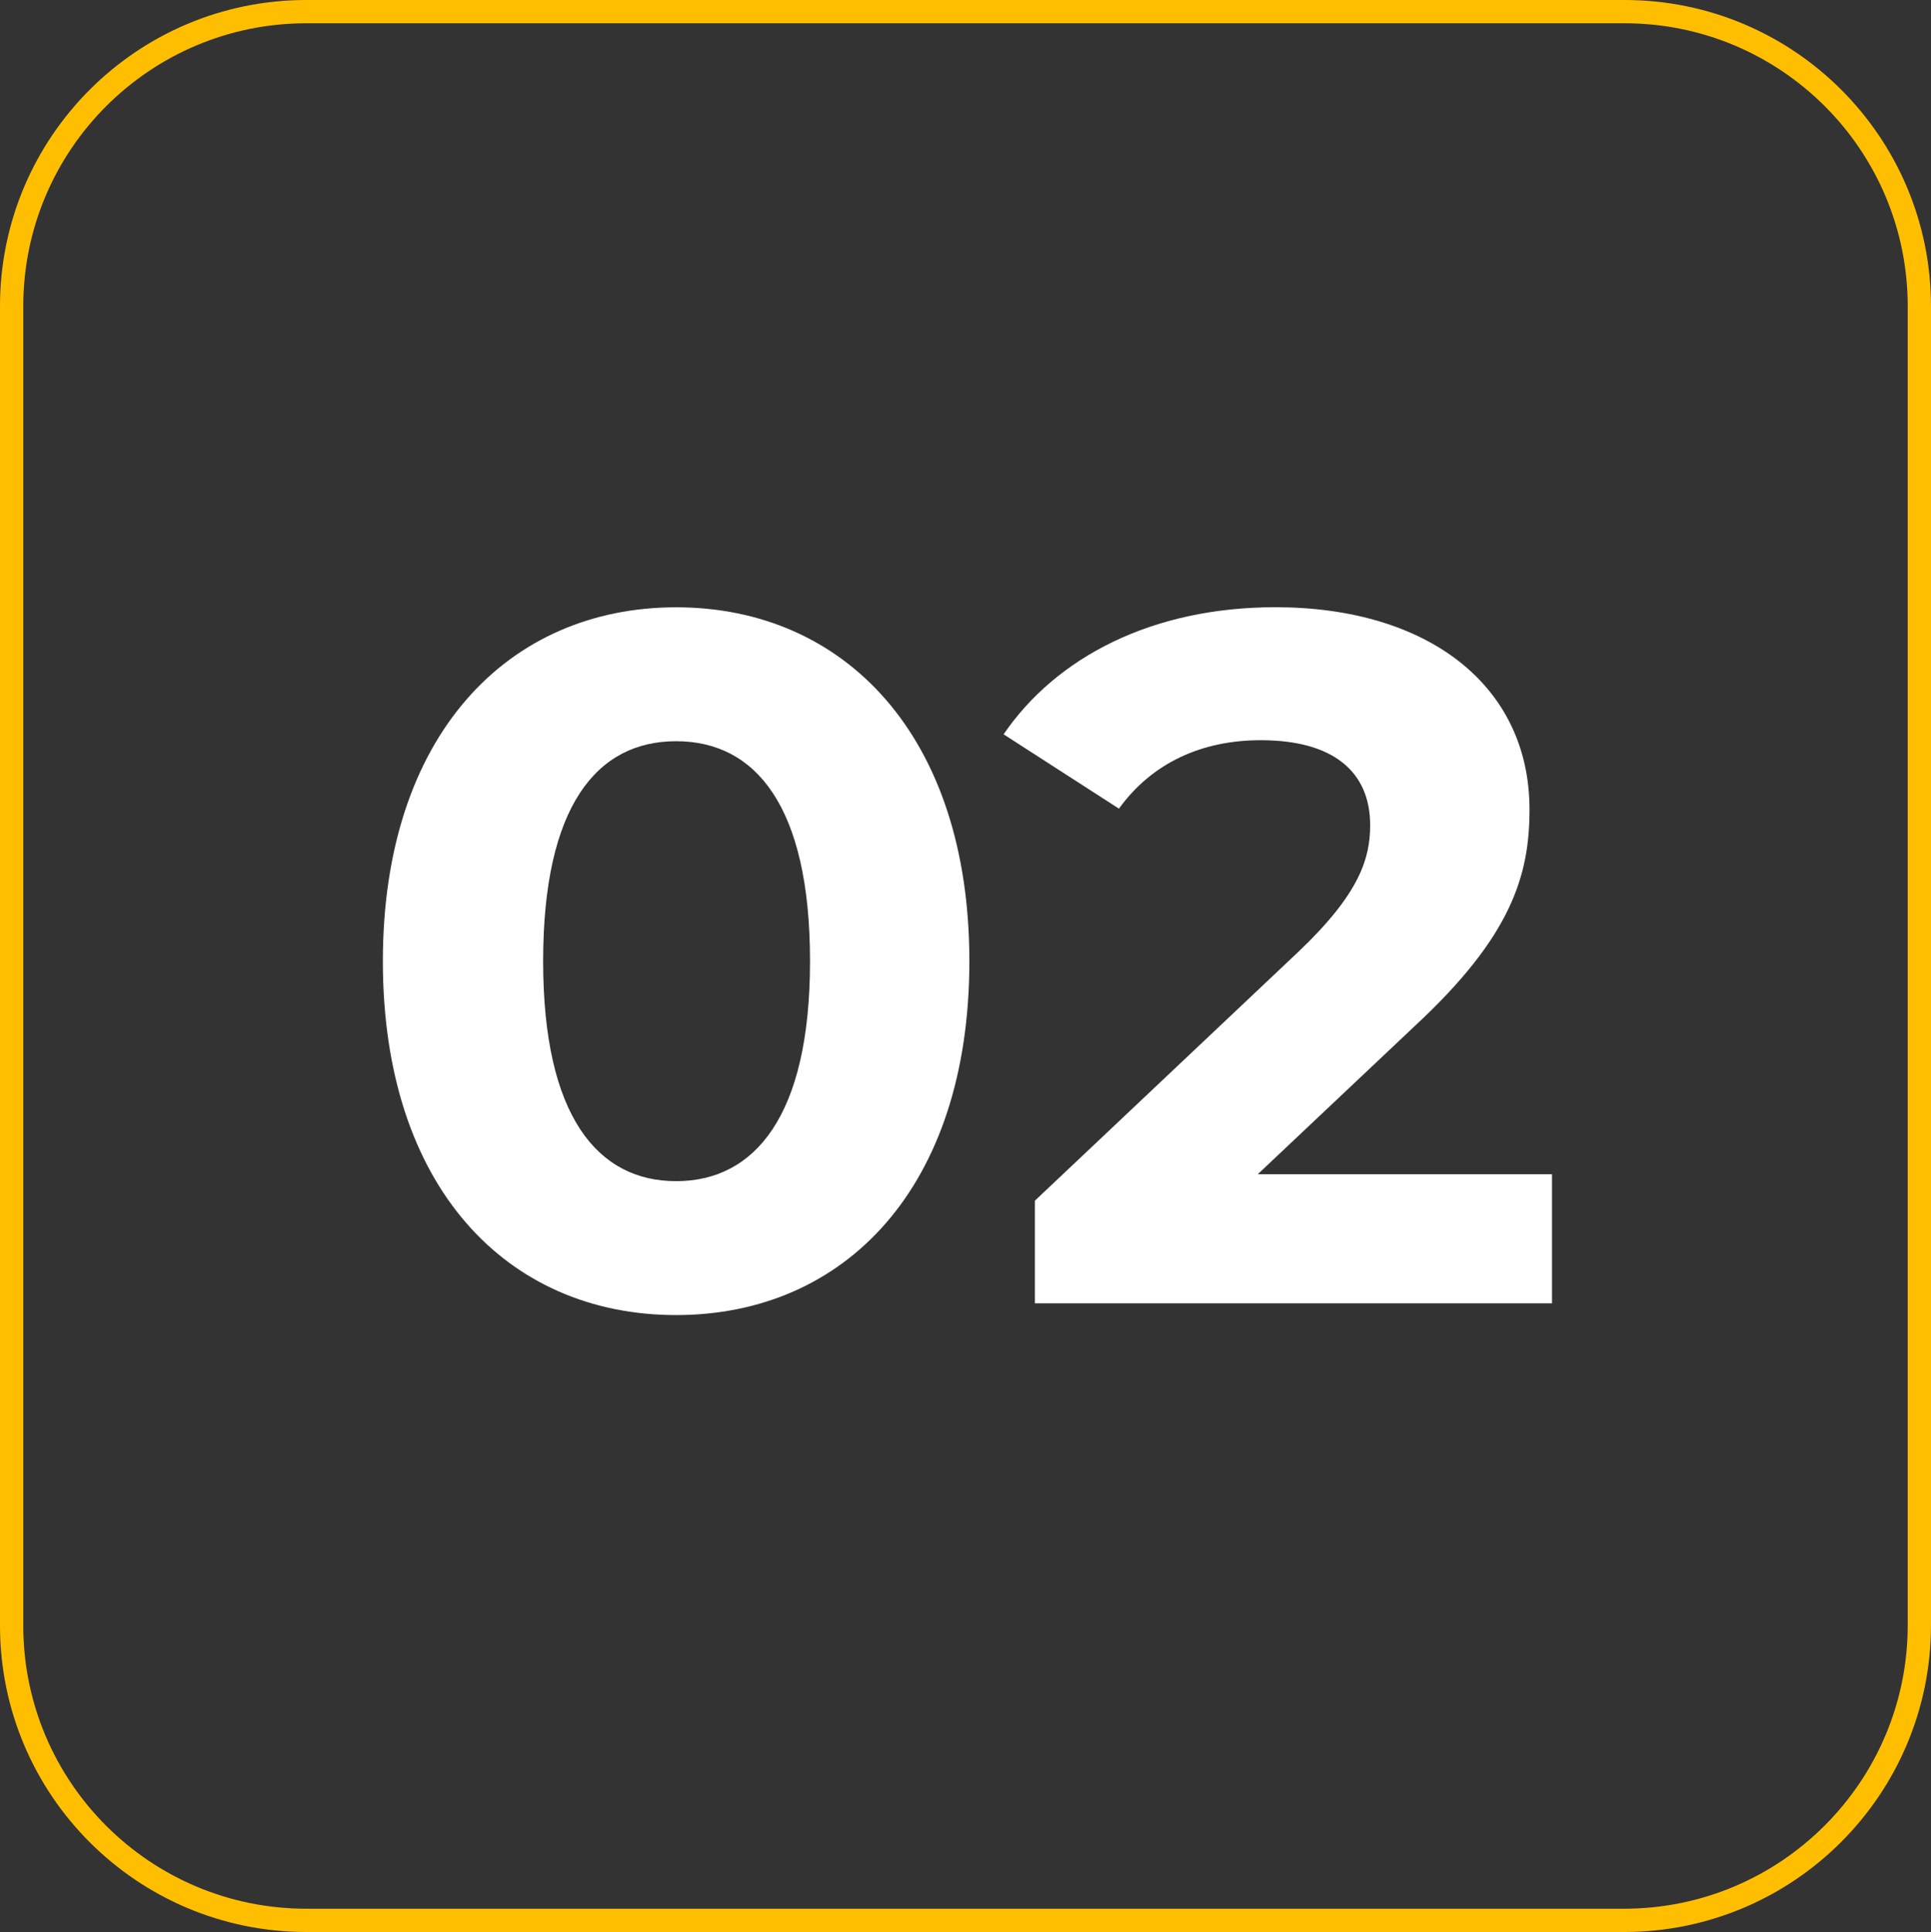 <?xml version="1.0" encoding="UTF-8"?>
<svg id="Layer_1" data-name="Layer 1" xmlns="http://www.w3.org/2000/svg" viewBox="0 0 248.9 249">
  <rect x="0" y="0" width="248.9" height="249" fill="#333333" stroke="none"/>
  <path id="Path_9483" data-name="Path 9483" d="M209.4,247.5H39.5c-20.98,0-37.99-16.99-38-37.97,0-.01,0-.02,0-.03V39.5C1.49,18.52,18.49,1.51,39.47,1.5c.01,0,.02,0,.03,0h169.9c20.98,0,37.99,16.99,38,37.97v169.93c.02,21.01-16.99,38.06-38,38.1Z" fill="none" stroke="#ffbf00" stroke-miterlimit="10" stroke-width="3"/>
  <g>
    <path d="M49.35,123.88c0-29.11,16.13-45.61,37.8-45.61s37.8,16.51,37.8,45.61-16,45.61-37.8,45.61-37.8-16.51-37.8-45.61ZM104.41,123.88c0-20.04-7.06-28.35-17.26-28.35s-17.14,8.32-17.14,28.35,7.06,28.35,17.14,28.35,17.26-8.32,17.26-28.35Z" fill="#fff"/>
    <path d="M200.05,151.35v16.63h-66.66v-13.23l34.02-32.13c7.81-7.43,9.2-11.97,9.2-16.26,0-6.93-4.79-10.96-14.11-10.96-7.56,0-13.99,2.9-18.27,8.82l-14.87-9.58c6.8-9.95,19.15-16.38,35.03-16.38,19.66,0,32.76,10.08,32.76,26.08,0,8.57-2.39,16.38-14.74,27.85l-20.29,19.15h37.93Z" fill="#fff"/>
  </g>
</svg>